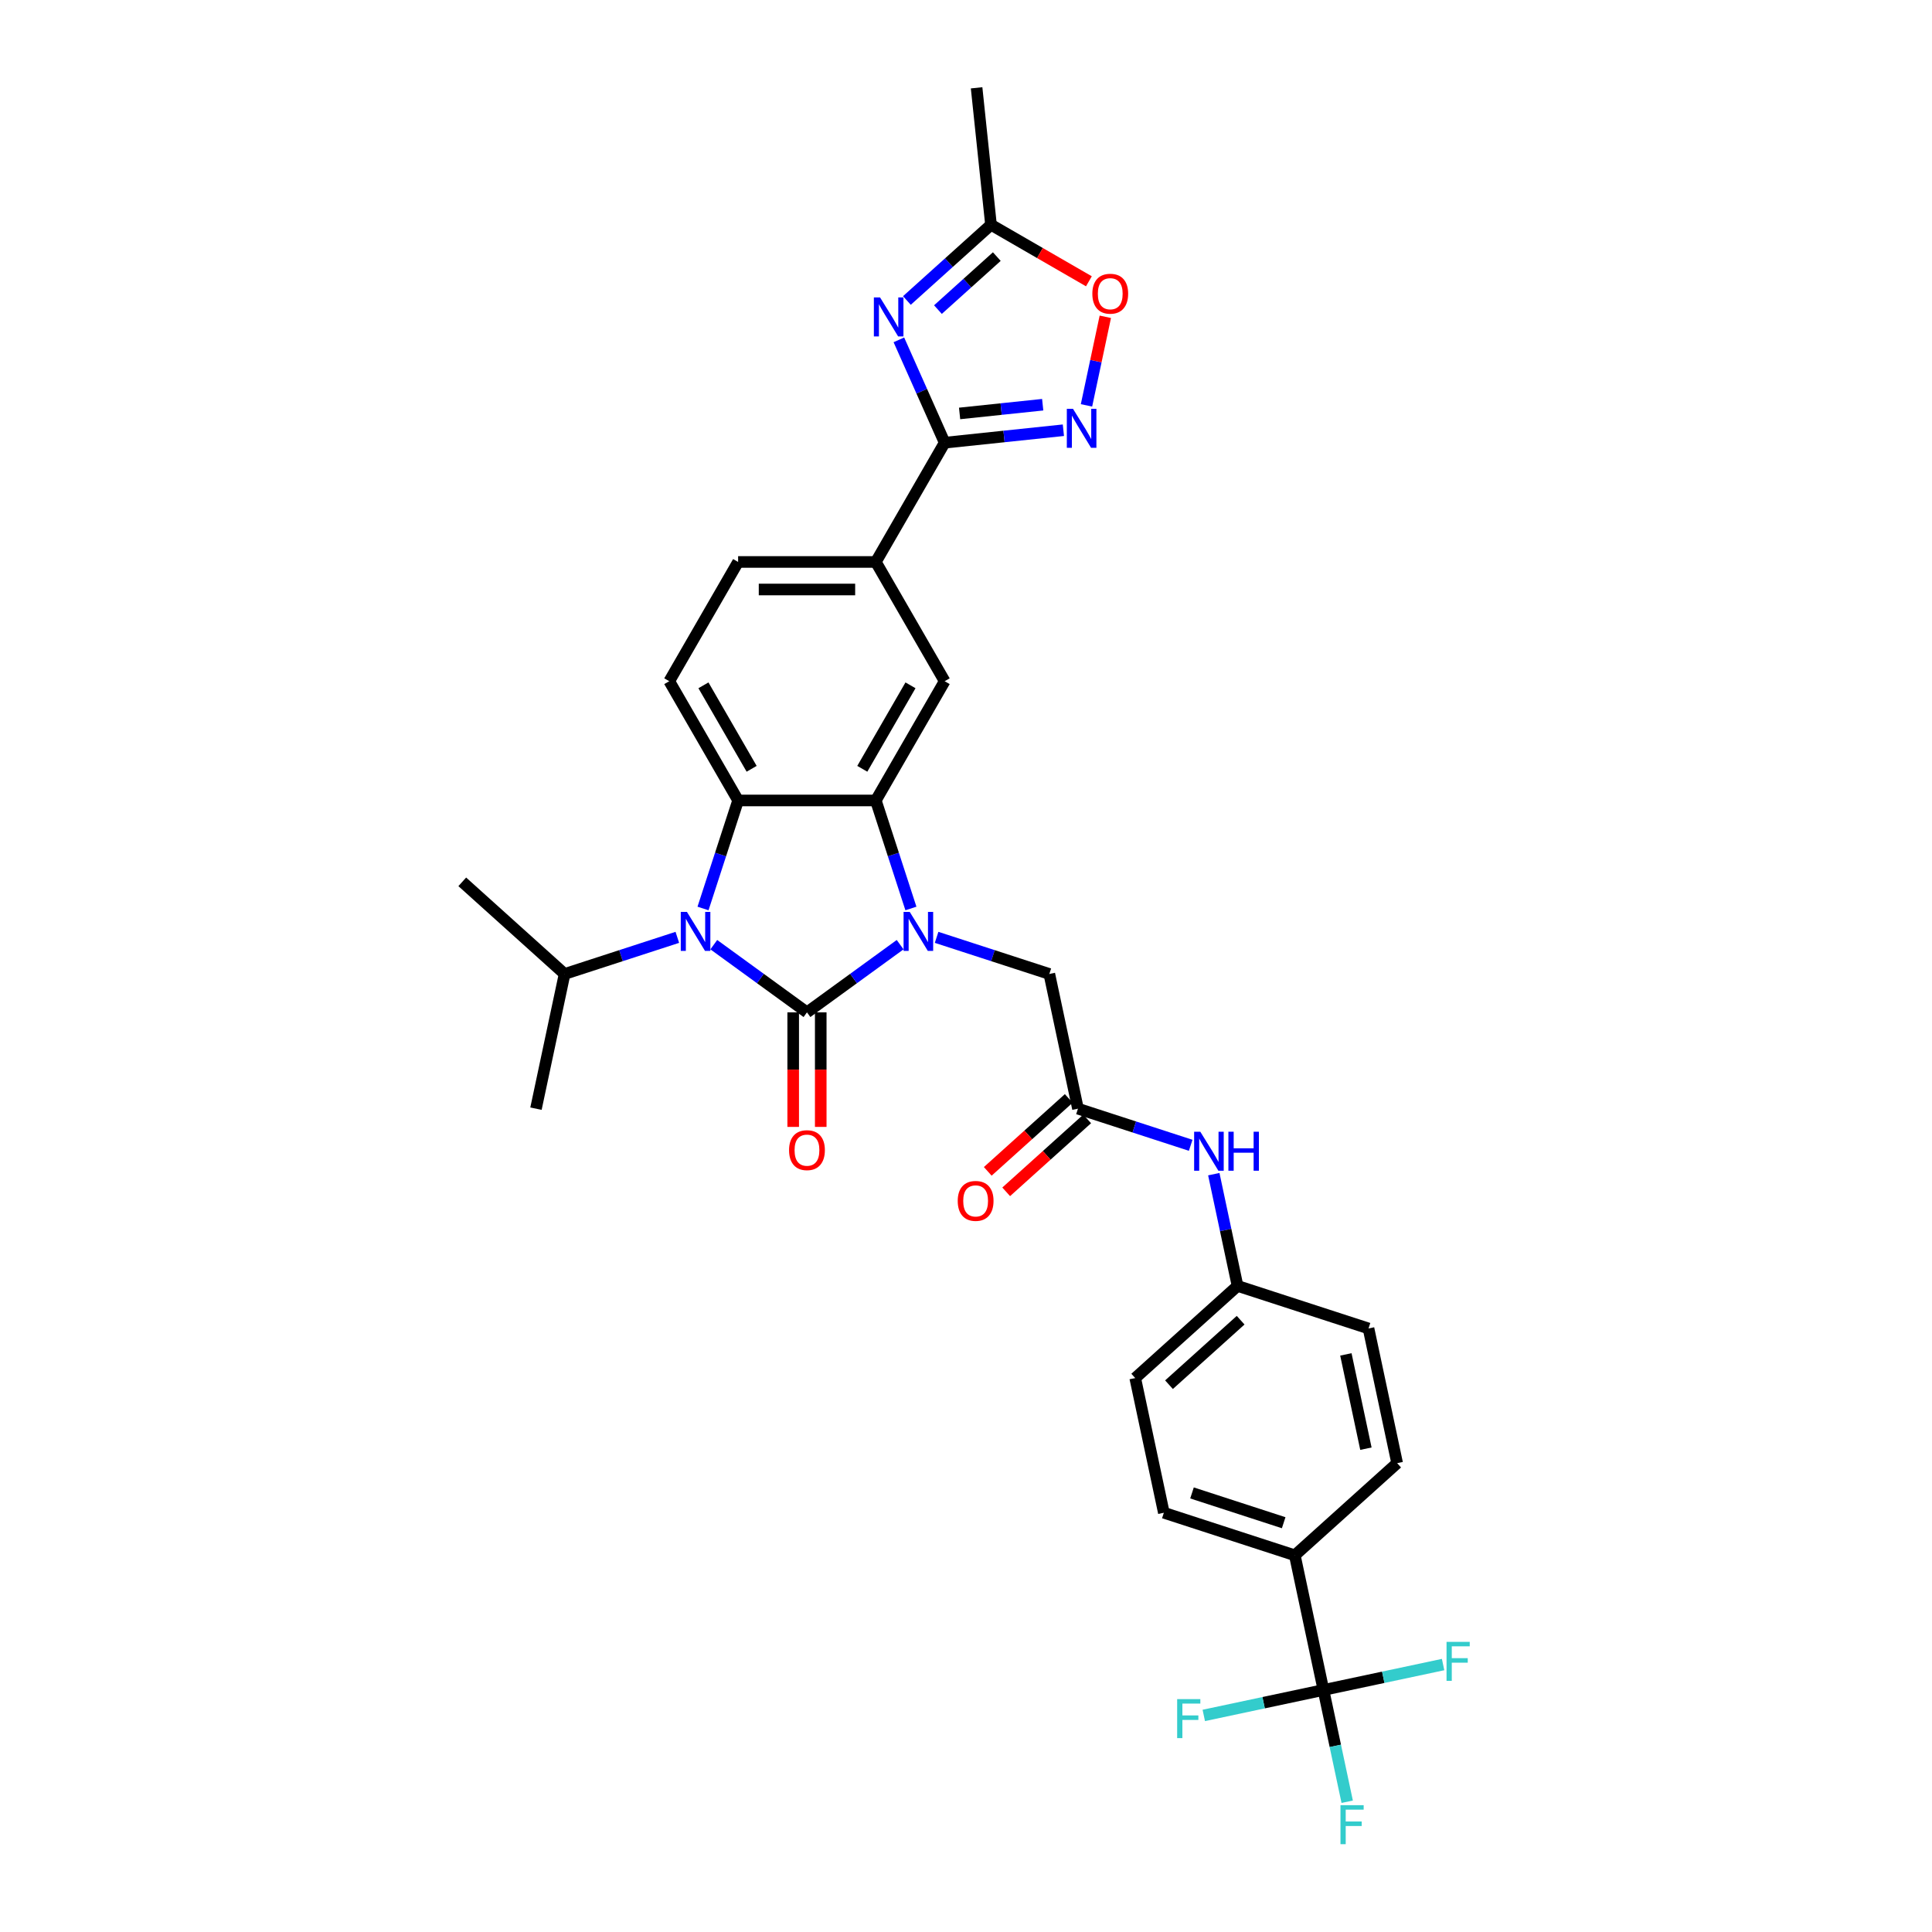 <?xml version='1.0' encoding='iso-8859-1'?>
<svg version='1.1' baseProfile='full'
              xmlns='http://www.w3.org/2000/svg'
                      xmlns:rdkit='http://www.rdkit.org/xml'
                      xmlns:xlink='http://www.w3.org/1999/xlink'
                  xml:space='preserve'
width='1000px' height='1000px' viewBox='0 0 1000 1000'>
<!-- END OF HEADER -->
<rect style='opacity:1.0;fill:#FFFFFF;stroke:none' width='1000' height='1000' x='0' y='0'> </rect>
<path class='bond-0' d='M 417.685,523.997 L 441.798,506.478' style='fill:none;fill-rule:evenodd;stroke:#000000;stroke-width:6px;stroke-linecap:butt;stroke-linejoin:miter;stroke-opacity:1' />
<path class='bond-0' d='M 441.798,506.478 L 465.91,488.96' style='fill:none;fill-rule:evenodd;stroke:#0000FF;stroke-width:6px;stroke-linecap:butt;stroke-linejoin:miter;stroke-opacity:1' />
<path class='bond-1' d='M 417.685,523.997 L 393.572,506.478' style='fill:none;fill-rule:evenodd;stroke:#000000;stroke-width:6px;stroke-linecap:butt;stroke-linejoin:miter;stroke-opacity:1' />
<path class='bond-1' d='M 393.572,506.478 L 369.46,488.96' style='fill:none;fill-rule:evenodd;stroke:#0000FF;stroke-width:6px;stroke-linecap:butt;stroke-linejoin:miter;stroke-opacity:1' />
<path class='bond-15' d='M 410.557,523.997 L 410.557,553.64' style='fill:none;fill-rule:evenodd;stroke:#000000;stroke-width:6px;stroke-linecap:butt;stroke-linejoin:miter;stroke-opacity:1' />
<path class='bond-15' d='M 410.557,553.64 L 410.557,583.283' style='fill:none;fill-rule:evenodd;stroke:#FF0000;stroke-width:6px;stroke-linecap:butt;stroke-linejoin:miter;stroke-opacity:1' />
<path class='bond-15' d='M 424.812,523.997 L 424.812,553.64' style='fill:none;fill-rule:evenodd;stroke:#000000;stroke-width:6px;stroke-linecap:butt;stroke-linejoin:miter;stroke-opacity:1' />
<path class='bond-15' d='M 424.812,553.64 L 424.812,583.283' style='fill:none;fill-rule:evenodd;stroke:#FF0000;stroke-width:6px;stroke-linecap:butt;stroke-linejoin:miter;stroke-opacity:1' />
<path class='bond-2' d='M 471.489,470.229 L 462.405,442.273' style='fill:none;fill-rule:evenodd;stroke:#0000FF;stroke-width:6px;stroke-linecap:butt;stroke-linejoin:miter;stroke-opacity:1' />
<path class='bond-2' d='M 462.405,442.273 L 453.322,414.318' style='fill:none;fill-rule:evenodd;stroke:#000000;stroke-width:6px;stroke-linecap:butt;stroke-linejoin:miter;stroke-opacity:1' />
<path class='bond-12' d='M 484.784,485.17 L 513.958,494.649' style='fill:none;fill-rule:evenodd;stroke:#0000FF;stroke-width:6px;stroke-linecap:butt;stroke-linejoin:miter;stroke-opacity:1' />
<path class='bond-12' d='M 513.958,494.649 L 543.133,504.128' style='fill:none;fill-rule:evenodd;stroke:#000000;stroke-width:6px;stroke-linecap:butt;stroke-linejoin:miter;stroke-opacity:1' />
<path class='bond-3' d='M 363.881,470.229 L 372.964,442.273' style='fill:none;fill-rule:evenodd;stroke:#0000FF;stroke-width:6px;stroke-linecap:butt;stroke-linejoin:miter;stroke-opacity:1' />
<path class='bond-3' d='M 372.964,442.273 L 382.048,414.318' style='fill:none;fill-rule:evenodd;stroke:#000000;stroke-width:6px;stroke-linecap:butt;stroke-linejoin:miter;stroke-opacity:1' />
<path class='bond-18' d='M 350.586,485.17 L 321.412,494.649' style='fill:none;fill-rule:evenodd;stroke:#0000FF;stroke-width:6px;stroke-linecap:butt;stroke-linejoin:miter;stroke-opacity:1' />
<path class='bond-18' d='M 321.412,494.649 L 292.237,504.128' style='fill:none;fill-rule:evenodd;stroke:#000000;stroke-width:6px;stroke-linecap:butt;stroke-linejoin:miter;stroke-opacity:1' />
<path class='bond-8' d='M 453.322,414.318 L 488.959,352.593' style='fill:none;fill-rule:evenodd;stroke:#000000;stroke-width:6px;stroke-linecap:butt;stroke-linejoin:miter;stroke-opacity:1' />
<path class='bond-8' d='M 446.322,397.932 L 471.268,354.724' style='fill:none;fill-rule:evenodd;stroke:#000000;stroke-width:6px;stroke-linecap:butt;stroke-linejoin:miter;stroke-opacity:1' />
<path class='bond-32' d='M 453.322,414.318 L 382.048,414.318' style='fill:none;fill-rule:evenodd;stroke:#000000;stroke-width:6px;stroke-linecap:butt;stroke-linejoin:miter;stroke-opacity:1' />
<path class='bond-14' d='M 382.048,414.318 L 346.411,352.593' style='fill:none;fill-rule:evenodd;stroke:#000000;stroke-width:6px;stroke-linecap:butt;stroke-linejoin:miter;stroke-opacity:1' />
<path class='bond-14' d='M 389.047,397.932 L 364.101,354.724' style='fill:none;fill-rule:evenodd;stroke:#000000;stroke-width:6px;stroke-linecap:butt;stroke-linejoin:miter;stroke-opacity:1' />
<path class='bond-4' d='M 465.256,175.904 L 477.107,202.523' style='fill:none;fill-rule:evenodd;stroke:#0000FF;stroke-width:6px;stroke-linecap:butt;stroke-linejoin:miter;stroke-opacity:1' />
<path class='bond-4' d='M 477.107,202.523 L 488.959,229.142' style='fill:none;fill-rule:evenodd;stroke:#000000;stroke-width:6px;stroke-linecap:butt;stroke-linejoin:miter;stroke-opacity:1' />
<path class='bond-9' d='M 469.406,155.533 L 491.171,135.936' style='fill:none;fill-rule:evenodd;stroke:#0000FF;stroke-width:6px;stroke-linecap:butt;stroke-linejoin:miter;stroke-opacity:1' />
<path class='bond-9' d='M 491.171,135.936 L 512.936,116.338' style='fill:none;fill-rule:evenodd;stroke:#000000;stroke-width:6px;stroke-linecap:butt;stroke-linejoin:miter;stroke-opacity:1' />
<path class='bond-9' d='M 485.474,160.247 L 500.709,146.529' style='fill:none;fill-rule:evenodd;stroke:#0000FF;stroke-width:6px;stroke-linecap:butt;stroke-linejoin:miter;stroke-opacity:1' />
<path class='bond-9' d='M 500.709,146.529 L 515.945,132.811' style='fill:none;fill-rule:evenodd;stroke:#000000;stroke-width:6px;stroke-linecap:butt;stroke-linejoin:miter;stroke-opacity:1' />
<path class='bond-5' d='M 488.959,229.142 L 453.322,290.867' style='fill:none;fill-rule:evenodd;stroke:#000000;stroke-width:6px;stroke-linecap:butt;stroke-linejoin:miter;stroke-opacity:1' />
<path class='bond-6' d='M 488.959,229.142 L 519.683,225.913' style='fill:none;fill-rule:evenodd;stroke:#000000;stroke-width:6px;stroke-linecap:butt;stroke-linejoin:miter;stroke-opacity:1' />
<path class='bond-6' d='M 519.683,225.913 L 550.406,222.684' style='fill:none;fill-rule:evenodd;stroke:#0000FF;stroke-width:6px;stroke-linecap:butt;stroke-linejoin:miter;stroke-opacity:1' />
<path class='bond-6' d='M 496.686,213.997 L 518.192,211.736' style='fill:none;fill-rule:evenodd;stroke:#000000;stroke-width:6px;stroke-linecap:butt;stroke-linejoin:miter;stroke-opacity:1' />
<path class='bond-6' d='M 518.192,211.736 L 539.699,209.476' style='fill:none;fill-rule:evenodd;stroke:#0000FF;stroke-width:6px;stroke-linecap:butt;stroke-linejoin:miter;stroke-opacity:1' />
<path class='bond-10' d='M 562.367,209.818 L 567.239,186.896' style='fill:none;fill-rule:evenodd;stroke:#0000FF;stroke-width:6px;stroke-linecap:butt;stroke-linejoin:miter;stroke-opacity:1' />
<path class='bond-10' d='M 567.239,186.896 L 572.111,163.974' style='fill:none;fill-rule:evenodd;stroke:#FF0000;stroke-width:6px;stroke-linecap:butt;stroke-linejoin:miter;stroke-opacity:1' />
<path class='bond-7' d='M 685.012,874.736 L 670.193,805.02' style='fill:none;fill-rule:evenodd;stroke:#000000;stroke-width:6px;stroke-linecap:butt;stroke-linejoin:miter;stroke-opacity:1' />
<path class='bond-21' d='M 685.012,874.736 L 691.159,903.658' style='fill:none;fill-rule:evenodd;stroke:#000000;stroke-width:6px;stroke-linecap:butt;stroke-linejoin:miter;stroke-opacity:1' />
<path class='bond-21' d='M 691.159,903.658 L 697.307,932.579' style='fill:none;fill-rule:evenodd;stroke:#33CCCC;stroke-width:6px;stroke-linecap:butt;stroke-linejoin:miter;stroke-opacity:1' />
<path class='bond-22' d='M 685.012,874.736 L 654.045,881.319' style='fill:none;fill-rule:evenodd;stroke:#000000;stroke-width:6px;stroke-linecap:butt;stroke-linejoin:miter;stroke-opacity:1' />
<path class='bond-22' d='M 654.045,881.319 L 623.078,887.901' style='fill:none;fill-rule:evenodd;stroke:#33CCCC;stroke-width:6px;stroke-linecap:butt;stroke-linejoin:miter;stroke-opacity:1' />
<path class='bond-23' d='M 685.012,874.736 L 715.979,868.154' style='fill:none;fill-rule:evenodd;stroke:#000000;stroke-width:6px;stroke-linecap:butt;stroke-linejoin:miter;stroke-opacity:1' />
<path class='bond-23' d='M 715.979,868.154 L 746.945,861.572' style='fill:none;fill-rule:evenodd;stroke:#33CCCC;stroke-width:6px;stroke-linecap:butt;stroke-linejoin:miter;stroke-opacity:1' />
<path class='bond-11' d='M 488.959,352.593 L 453.322,290.867' style='fill:none;fill-rule:evenodd;stroke:#000000;stroke-width:6px;stroke-linecap:butt;stroke-linejoin:miter;stroke-opacity:1' />
<path class='bond-29' d='M 512.936,116.338 L 505.486,45.455' style='fill:none;fill-rule:evenodd;stroke:#000000;stroke-width:6px;stroke-linecap:butt;stroke-linejoin:miter;stroke-opacity:1' />
<path class='bond-35' d='M 512.936,116.338 L 538.275,130.968' style='fill:none;fill-rule:evenodd;stroke:#000000;stroke-width:6px;stroke-linecap:butt;stroke-linejoin:miter;stroke-opacity:1' />
<path class='bond-35' d='M 538.275,130.968 L 563.614,145.597' style='fill:none;fill-rule:evenodd;stroke:#FF0000;stroke-width:6px;stroke-linecap:butt;stroke-linejoin:miter;stroke-opacity:1' />
<path class='bond-33' d='M 453.322,290.867 L 382.048,290.867' style='fill:none;fill-rule:evenodd;stroke:#000000;stroke-width:6px;stroke-linecap:butt;stroke-linejoin:miter;stroke-opacity:1' />
<path class='bond-33' d='M 442.631,305.122 L 392.739,305.122' style='fill:none;fill-rule:evenodd;stroke:#000000;stroke-width:6px;stroke-linecap:butt;stroke-linejoin:miter;stroke-opacity:1' />
<path class='bond-13' d='M 543.133,504.128 L 557.951,573.845' style='fill:none;fill-rule:evenodd;stroke:#000000;stroke-width:6px;stroke-linecap:butt;stroke-linejoin:miter;stroke-opacity:1' />
<path class='bond-17' d='M 557.951,573.845 L 587.126,583.324' style='fill:none;fill-rule:evenodd;stroke:#000000;stroke-width:6px;stroke-linecap:butt;stroke-linejoin:miter;stroke-opacity:1' />
<path class='bond-17' d='M 587.126,583.324 L 616.3,592.804' style='fill:none;fill-rule:evenodd;stroke:#0000FF;stroke-width:6px;stroke-linecap:butt;stroke-linejoin:miter;stroke-opacity:1' />
<path class='bond-20' d='M 553.182,568.548 L 532.222,587.421' style='fill:none;fill-rule:evenodd;stroke:#000000;stroke-width:6px;stroke-linecap:butt;stroke-linejoin:miter;stroke-opacity:1' />
<path class='bond-20' d='M 532.222,587.421 L 511.263,606.293' style='fill:none;fill-rule:evenodd;stroke:#FF0000;stroke-width:6px;stroke-linecap:butt;stroke-linejoin:miter;stroke-opacity:1' />
<path class='bond-20' d='M 562.72,579.142 L 541.761,598.014' style='fill:none;fill-rule:evenodd;stroke:#000000;stroke-width:6px;stroke-linecap:butt;stroke-linejoin:miter;stroke-opacity:1' />
<path class='bond-20' d='M 541.761,598.014 L 520.801,616.886' style='fill:none;fill-rule:evenodd;stroke:#FF0000;stroke-width:6px;stroke-linecap:butt;stroke-linejoin:miter;stroke-opacity:1' />
<path class='bond-19' d='M 346.411,352.593 L 382.048,290.867' style='fill:none;fill-rule:evenodd;stroke:#000000;stroke-width:6px;stroke-linecap:butt;stroke-linejoin:miter;stroke-opacity:1' />
<path class='bond-16' d='M 670.193,805.02 L 602.407,782.995' style='fill:none;fill-rule:evenodd;stroke:#000000;stroke-width:6px;stroke-linecap:butt;stroke-linejoin:miter;stroke-opacity:1' />
<path class='bond-16' d='M 664.43,788.159 L 616.98,772.741' style='fill:none;fill-rule:evenodd;stroke:#000000;stroke-width:6px;stroke-linecap:butt;stroke-linejoin:miter;stroke-opacity:1' />
<path class='bond-34' d='M 670.193,805.02 L 723.16,757.328' style='fill:none;fill-rule:evenodd;stroke:#000000;stroke-width:6px;stroke-linecap:butt;stroke-linejoin:miter;stroke-opacity:1' />
<path class='bond-26' d='M 628.261,607.744 L 634.408,636.665' style='fill:none;fill-rule:evenodd;stroke:#0000FF;stroke-width:6px;stroke-linecap:butt;stroke-linejoin:miter;stroke-opacity:1' />
<path class='bond-26' d='M 634.408,636.665 L 640.556,665.587' style='fill:none;fill-rule:evenodd;stroke:#000000;stroke-width:6px;stroke-linecap:butt;stroke-linejoin:miter;stroke-opacity:1' />
<path class='bond-30' d='M 292.237,504.128 L 239.27,456.437' style='fill:none;fill-rule:evenodd;stroke:#000000;stroke-width:6px;stroke-linecap:butt;stroke-linejoin:miter;stroke-opacity:1' />
<path class='bond-31' d='M 292.237,504.128 L 277.418,573.845' style='fill:none;fill-rule:evenodd;stroke:#000000;stroke-width:6px;stroke-linecap:butt;stroke-linejoin:miter;stroke-opacity:1' />
<path class='bond-24' d='M 602.407,782.995 L 587.589,713.278' style='fill:none;fill-rule:evenodd;stroke:#000000;stroke-width:6px;stroke-linecap:butt;stroke-linejoin:miter;stroke-opacity:1' />
<path class='bond-25' d='M 723.16,757.328 L 708.341,687.611' style='fill:none;fill-rule:evenodd;stroke:#000000;stroke-width:6px;stroke-linecap:butt;stroke-linejoin:miter;stroke-opacity:1' />
<path class='bond-25' d='M 706.994,749.834 L 696.621,701.033' style='fill:none;fill-rule:evenodd;stroke:#000000;stroke-width:6px;stroke-linecap:butt;stroke-linejoin:miter;stroke-opacity:1' />
<path class='bond-27' d='M 640.556,665.587 L 708.341,687.611' style='fill:none;fill-rule:evenodd;stroke:#000000;stroke-width:6px;stroke-linecap:butt;stroke-linejoin:miter;stroke-opacity:1' />
<path class='bond-28' d='M 640.556,665.587 L 587.589,713.278' style='fill:none;fill-rule:evenodd;stroke:#000000;stroke-width:6px;stroke-linecap:butt;stroke-linejoin:miter;stroke-opacity:1' />
<path class='bond-28' d='M 642.149,683.334 L 605.072,716.718' style='fill:none;fill-rule:evenodd;stroke:#000000;stroke-width:6px;stroke-linecap:butt;stroke-linejoin:miter;stroke-opacity:1' />
<path  class='atom-1' d='M 470.885 472.011
L 477.499 482.702
Q 478.155 483.757, 479.21 485.667
Q 480.265 487.577, 480.322 487.691
L 480.322 472.011
L 483.002 472.011
L 483.002 492.196
L 480.236 492.196
L 473.137 480.507
Q 472.311 479.138, 471.427 477.57
Q 470.571 476.002, 470.315 475.518
L 470.315 492.196
L 467.692 492.196
L 467.692 472.011
L 470.885 472.011
' fill='#0000FF'/>
<path  class='atom-2' d='M 355.561 472.011
L 362.175 482.702
Q 362.831 483.757, 363.886 485.667
Q 364.941 487.577, 364.998 487.691
L 364.998 472.011
L 367.678 472.011
L 367.678 492.196
L 364.912 492.196
L 357.813 480.507
Q 356.987 479.138, 356.103 477.57
Q 355.248 476.002, 354.991 475.518
L 354.991 492.196
L 352.368 492.196
L 352.368 472.011
L 355.561 472.011
' fill='#0000FF'/>
<path  class='atom-5' d='M 455.507 153.938
L 462.122 164.629
Q 462.777 165.683, 463.832 167.594
Q 464.887 169.504, 464.944 169.618
L 464.944 153.938
L 467.624 153.938
L 467.624 174.122
L 464.859 174.122
L 457.76 162.433
Q 456.933 161.065, 456.049 159.497
Q 455.194 157.929, 454.937 157.444
L 454.937 174.122
L 452.314 174.122
L 452.314 153.938
L 455.507 153.938
' fill='#0000FF'/>
<path  class='atom-7' d='M 555.381 211.6
L 561.995 222.291
Q 562.651 223.345, 563.706 225.256
Q 564.761 227.166, 564.818 227.28
L 564.818 211.6
L 567.498 211.6
L 567.498 231.784
L 564.732 231.784
L 557.633 220.095
Q 556.806 218.727, 555.923 217.159
Q 555.067 215.591, 554.811 215.106
L 554.811 231.784
L 552.188 231.784
L 552.188 211.6
L 555.381 211.6
' fill='#0000FF'/>
<path  class='atom-11' d='M 565.396 152.032
Q 565.396 147.186, 567.791 144.477
Q 570.185 141.769, 574.661 141.769
Q 579.137 141.769, 581.532 144.477
Q 583.927 147.186, 583.927 152.032
Q 583.927 156.936, 581.504 159.73
Q 579.08 162.495, 574.661 162.495
Q 570.214 162.495, 567.791 159.73
Q 565.396 156.964, 565.396 152.032
M 574.661 160.215
Q 577.74 160.215, 579.394 158.162
Q 581.076 156.081, 581.076 152.032
Q 581.076 148.069, 579.394 146.074
Q 577.74 144.05, 574.661 144.05
Q 571.582 144.05, 569.9 146.045
Q 568.247 148.041, 568.247 152.032
Q 568.247 156.109, 569.9 158.162
Q 571.582 160.215, 574.661 160.215
' fill='#FF0000'/>
<path  class='atom-16' d='M 408.419 595.328
Q 408.419 590.482, 410.814 587.773
Q 413.209 585.065, 417.685 585.065
Q 422.161 585.065, 424.556 587.773
Q 426.951 590.482, 426.951 595.328
Q 426.951 600.232, 424.527 603.026
Q 422.104 605.792, 417.685 605.792
Q 413.237 605.792, 410.814 603.026
Q 408.419 600.261, 408.419 595.328
M 417.685 603.511
Q 420.764 603.511, 422.417 601.458
Q 424.1 599.377, 424.1 595.328
Q 424.1 591.366, 422.417 589.37
Q 420.764 587.346, 417.685 587.346
Q 414.606 587.346, 412.924 589.341
Q 411.27 591.337, 411.27 595.328
Q 411.27 599.405, 412.924 601.458
Q 414.606 603.511, 417.685 603.511
' fill='#FF0000'/>
<path  class='atom-18' d='M 621.275 585.778
L 627.89 596.469
Q 628.545 597.523, 629.6 599.434
Q 630.655 601.344, 630.712 601.458
L 630.712 585.778
L 633.392 585.778
L 633.392 605.962
L 630.626 605.962
L 623.528 594.273
Q 622.701 592.905, 621.817 591.337
Q 620.962 589.769, 620.705 589.284
L 620.705 605.962
L 618.082 605.962
L 618.082 585.778
L 621.275 585.778
' fill='#0000FF'/>
<path  class='atom-18' d='M 635.815 585.778
L 638.552 585.778
L 638.552 594.359
L 648.873 594.359
L 648.873 585.778
L 651.61 585.778
L 651.61 605.962
L 648.873 605.962
L 648.873 596.64
L 638.552 596.64
L 638.552 605.962
L 635.815 605.962
L 635.815 585.778
' fill='#0000FF'/>
<path  class='atom-21' d='M 495.719 621.594
Q 495.719 616.747, 498.113 614.039
Q 500.508 611.33, 504.984 611.33
Q 509.46 611.33, 511.855 614.039
Q 514.25 616.747, 514.25 621.594
Q 514.25 626.497, 511.827 629.291
Q 509.403 632.057, 504.984 632.057
Q 500.537 632.057, 498.113 629.291
Q 495.719 626.526, 495.719 621.594
M 504.984 629.776
Q 508.063 629.776, 509.717 627.723
Q 511.399 625.642, 511.399 621.594
Q 511.399 617.631, 509.717 615.635
Q 508.063 613.611, 504.984 613.611
Q 501.905 613.611, 500.223 615.607
Q 498.57 617.602, 498.57 621.594
Q 498.57 625.671, 500.223 627.723
Q 501.905 629.776, 504.984 629.776
' fill='#FF0000'/>
<path  class='atom-22' d='M 693.829 934.361
L 705.832 934.361
L 705.832 936.67
L 696.538 936.67
L 696.538 942.799
L 704.806 942.799
L 704.806 945.137
L 696.538 945.137
L 696.538 954.545
L 693.829 954.545
L 693.829 934.361
' fill='#33CCCC'/>
<path  class='atom-23' d='M 609.294 879.463
L 621.297 879.463
L 621.297 881.772
L 612.002 881.772
L 612.002 887.902
L 620.27 887.902
L 620.27 890.239
L 612.002 890.239
L 612.002 899.648
L 609.294 899.648
L 609.294 879.463
' fill='#33CCCC'/>
<path  class='atom-24' d='M 748.727 849.825
L 760.73 849.825
L 760.73 852.135
L 751.436 852.135
L 751.436 858.264
L 759.704 858.264
L 759.704 860.602
L 751.436 860.602
L 751.436 870.01
L 748.727 870.01
L 748.727 849.825
' fill='#33CCCC'/>
</svg>
